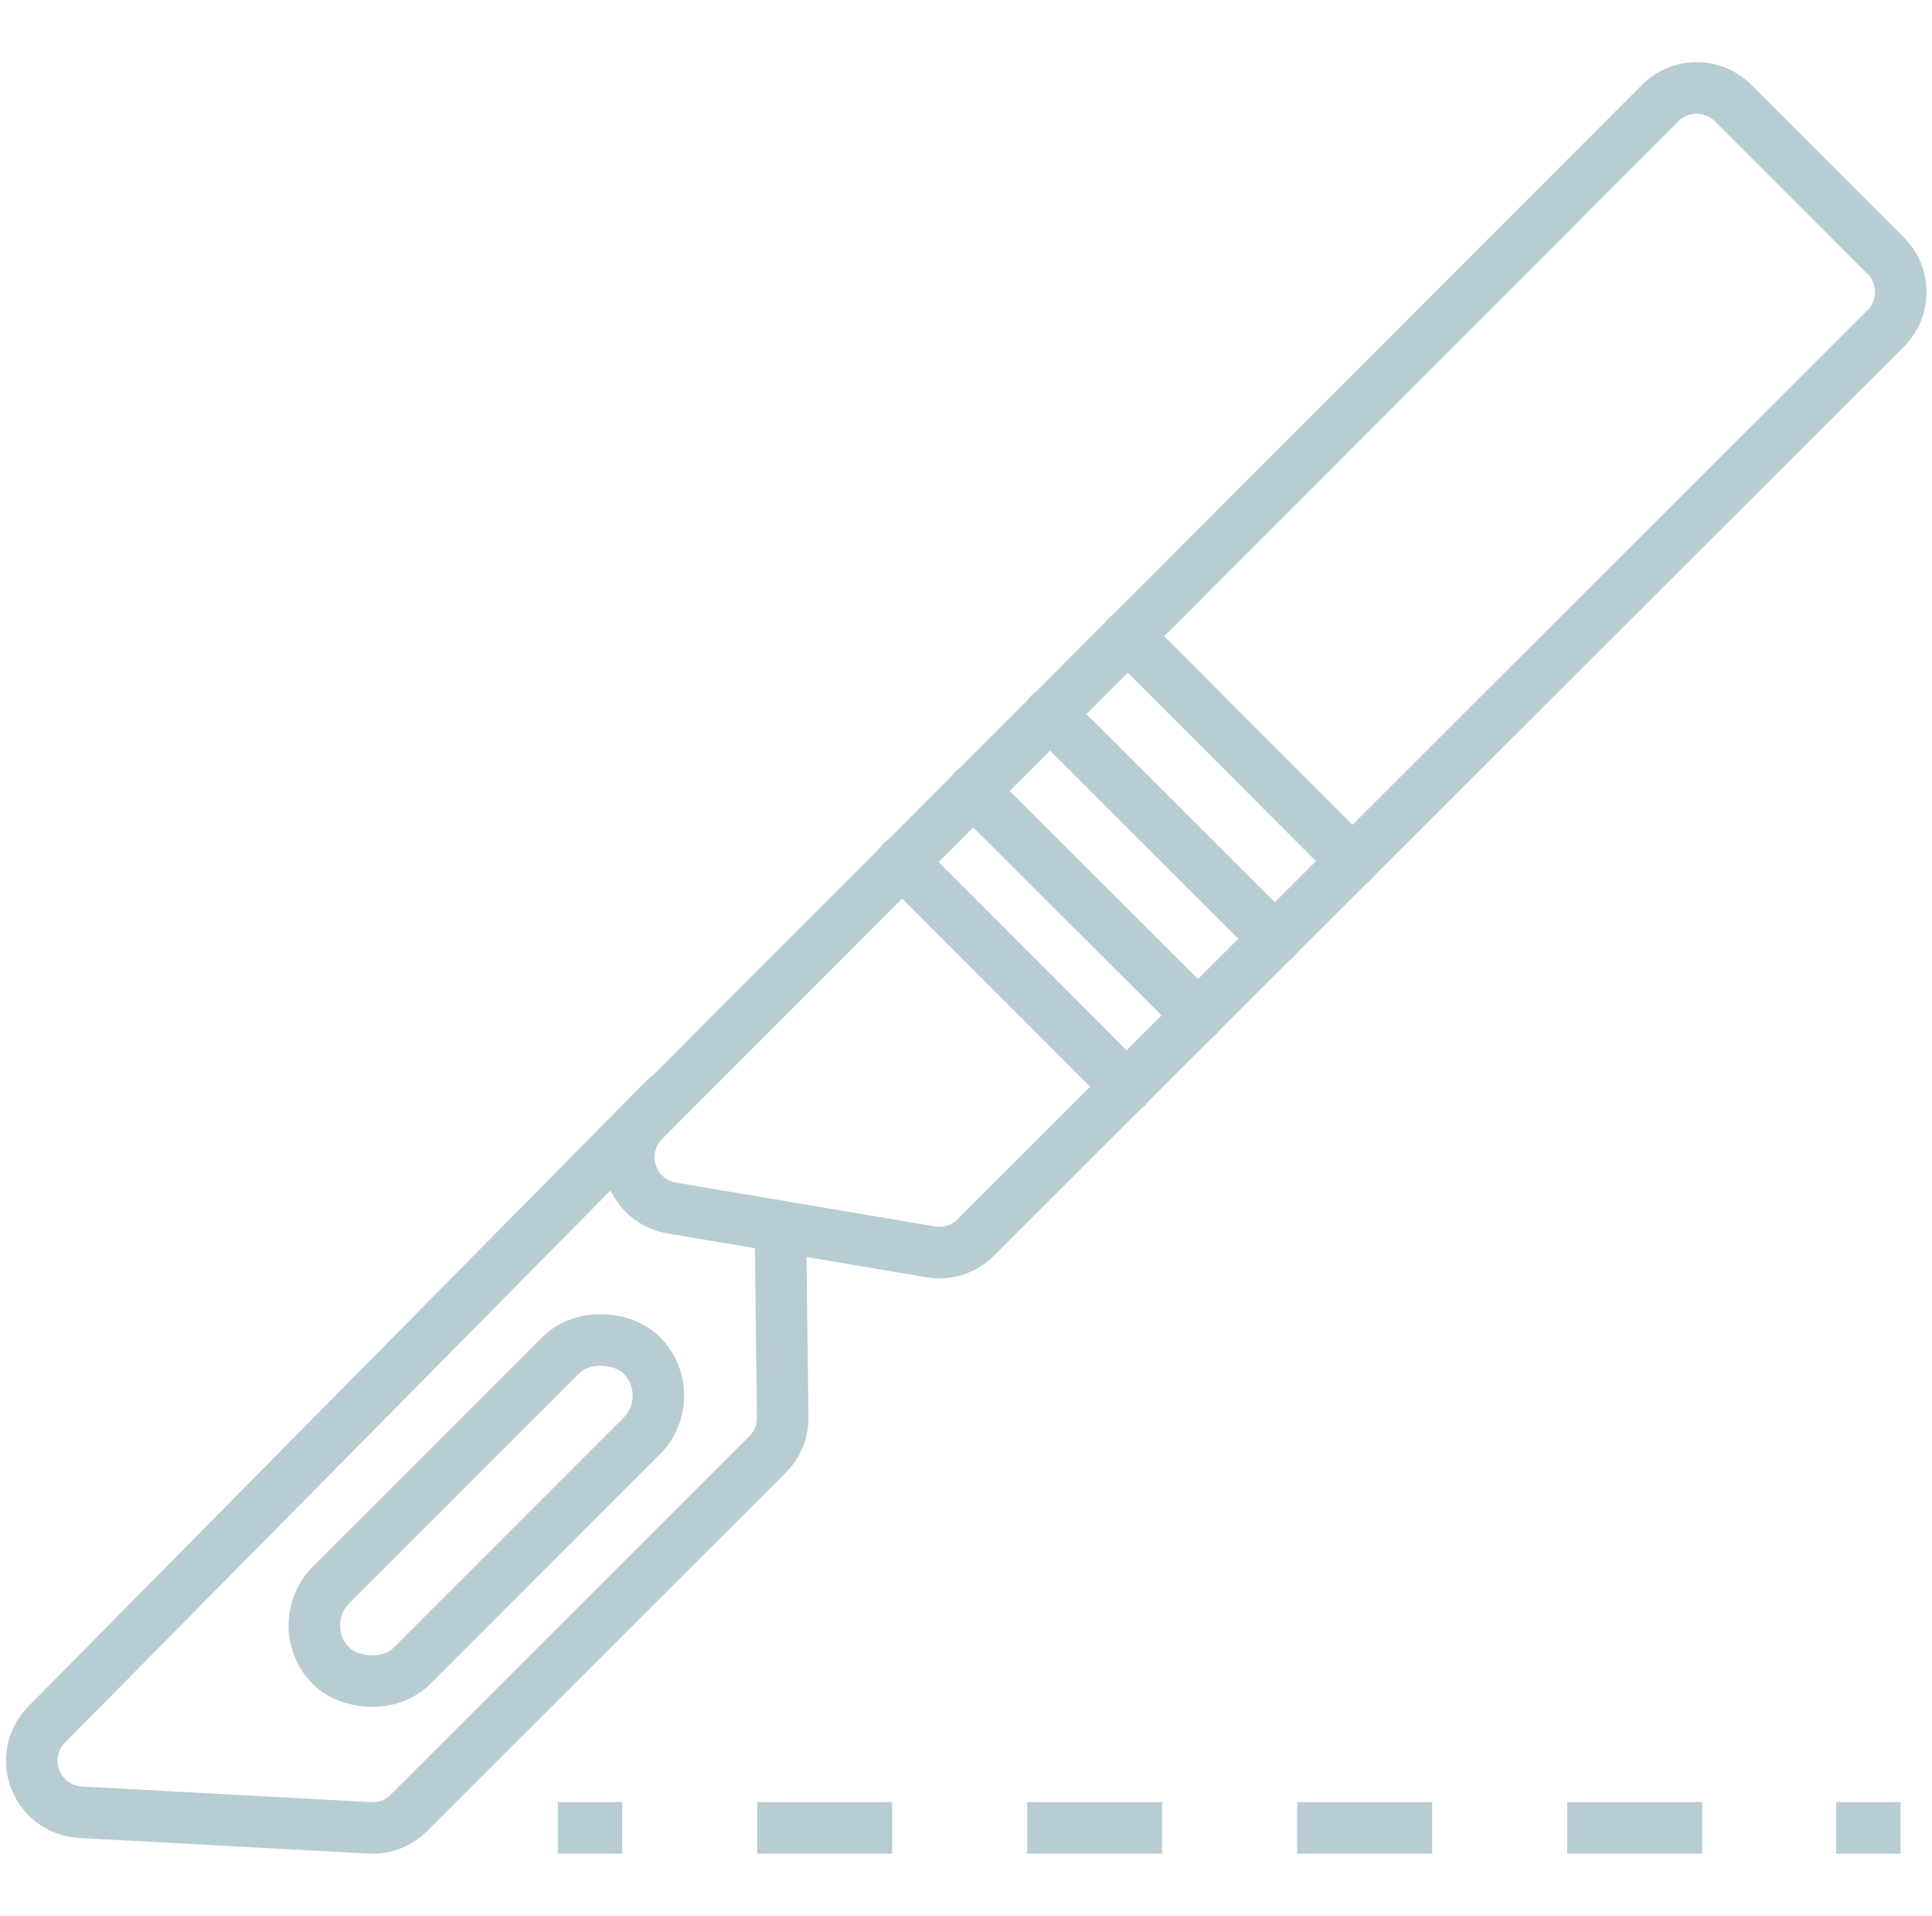 <svg id="Livello_1" data-name="Livello 1" xmlns="http://www.w3.org/2000/svg" viewBox="0 0 74.99 74.36"><defs><style>.cls-1,.cls-2,.cls-3{fill:none;stroke:#b8ccd3;stroke-linejoin:round;stroke-width:2px;}.cls-1{stroke-linecap:round;}.cls-3{stroke-dasharray:5.24 5.24;}</style></defs><path class="cls-1" d="M36.16,48.59,26,46.87A2,2,0,0,1,25,43.49L64.44,4a2,2,0,0,1,2.83,0l5.92,5.92a2,2,0,0,1,0,2.83L37.9,48A2,2,0,0,1,36.16,48.59Z"/><path class="cls-1" d="M30.3,48.37,30.38,55a2,2,0,0,1-.58,1.44L15.87,70.36a2,2,0,0,1-1.52.58L3.1,70.33a2,2,0,0,1-1.3-3.39L25.85,42.6"/><rect class="cls-1" x="10.35" y="56.4" width="17.05" height="4.44" rx="2.22" transform="translate(-35.92 30.52) rotate(-45)"/><line class="cls-1" x1="35" y1="33.44" x2="43.74" y2="42.19"/><line class="cls-1" x1="37.76" y1="30.68" x2="46.51" y2="39.42"/><line class="cls-1" x1="40.74" y1="27.7" x2="49.49" y2="36.44"/><line class="cls-1" x1="43.76" y1="24.68" x2="52.5" y2="33.43"/><line class="cls-2" x1="21.65" y1="70.94" x2="24.15" y2="70.94"/><line class="cls-3" x1="29.39" y1="70.94" x2="68.65" y2="70.94"/><line class="cls-2" x1="71.27" y1="70.94" x2="73.77" y2="70.94"/></svg>